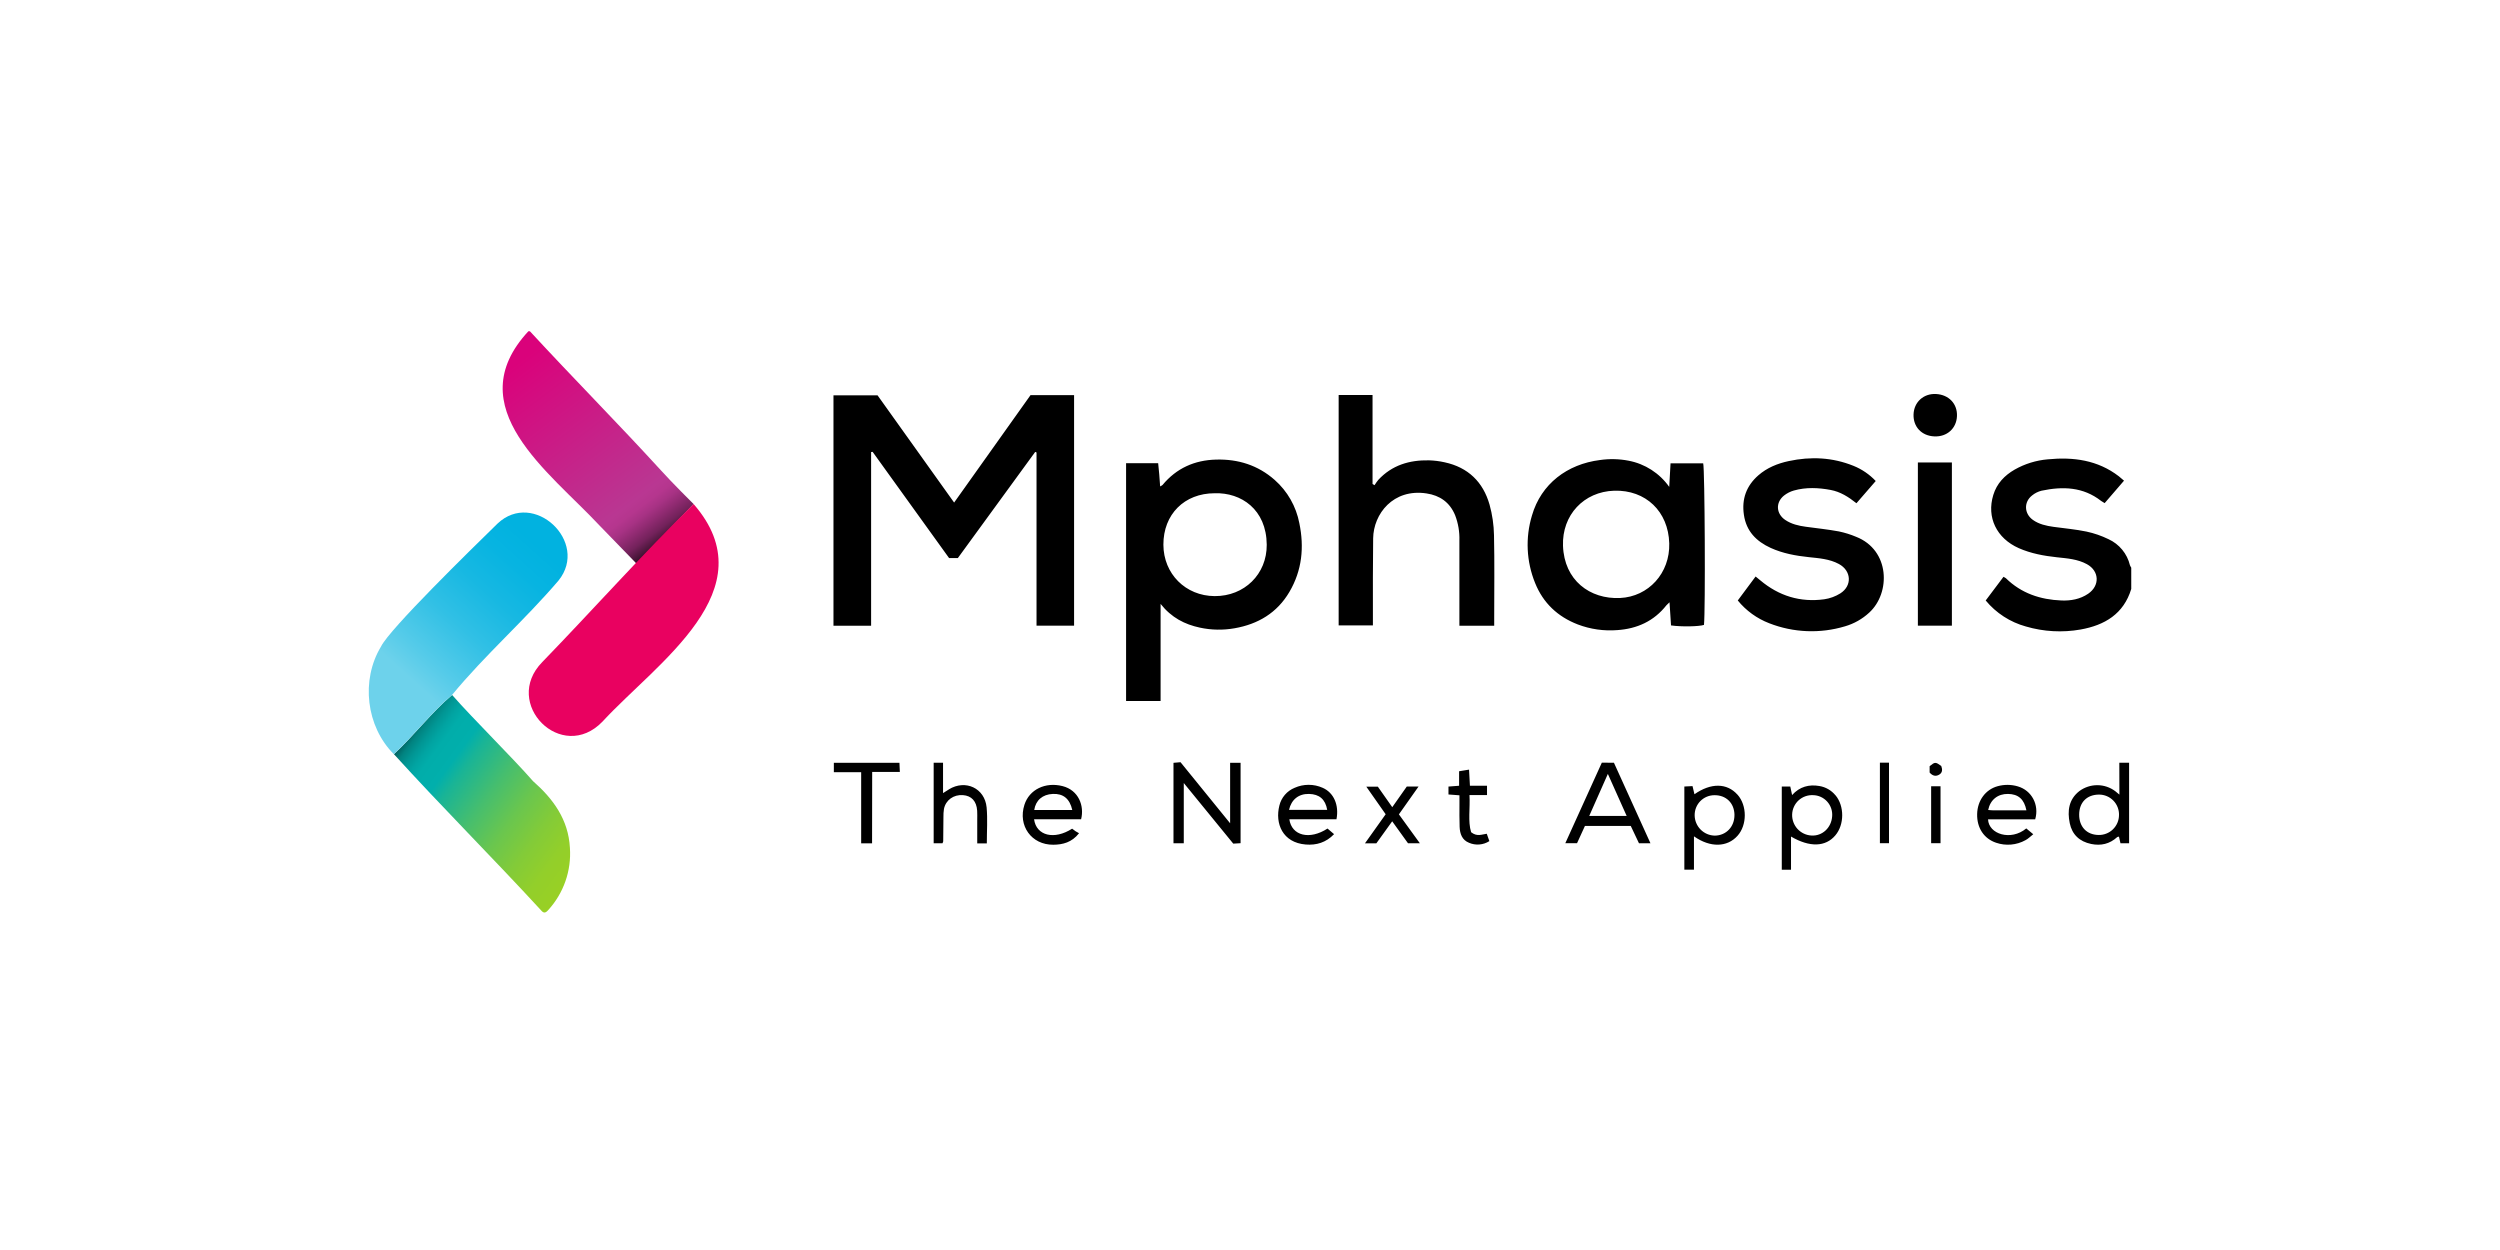 <svg width="180" height="90" viewBox="0 0 180 90" fill="none" xmlns="http://www.w3.org/2000/svg">
<path d="M43.159 37.83C39.572 33.981 32.961 29.328 38.044 23.85H38.153C41.261 27.219 44.491 30.477 47.581 33.858C48.333 34.699 49.938 36.29 49.938 36.29L45.83 40.582L43.159 37.83Z" fill="url(#paint0_linear)"/>
<path d="M153.45 40.872V42.404C152.904 44.207 151.537 45.014 149.802 45.325C148.489 45.557 147.14 45.483 145.861 45.106C144.729 44.794 143.72 44.141 142.97 43.235L144.253 41.528C144.313 41.556 144.37 41.59 144.423 41.63C145.534 42.724 146.913 43.175 148.424 43.235C149.092 43.261 149.766 43.147 150.35 42.748C151.198 42.169 151.16 41.116 150.26 40.622C149.589 40.254 148.84 40.204 148.099 40.124C147.155 40.022 146.23 39.853 145.356 39.468C143.751 38.758 143.023 37.248 143.517 35.638C143.769 34.811 144.326 34.23 145.061 33.808C145.791 33.395 146.602 33.144 147.438 33.072C149.279 32.892 151.031 33.122 152.554 34.291C152.663 34.378 152.772 34.477 152.929 34.608C152.462 35.155 152.005 35.68 151.535 36.225C151.449 36.179 151.366 36.127 151.286 36.071C149.986 35.05 148.512 35.008 146.985 35.332C146.738 35.395 146.508 35.51 146.311 35.672C145.702 36.145 145.735 36.985 146.37 37.434C146.807 37.745 147.327 37.86 147.853 37.933C148.644 38.043 149.444 38.111 150.224 38.273C150.773 38.39 151.306 38.574 151.811 38.82C152.193 38.995 152.531 39.254 152.798 39.578C153.066 39.903 153.256 40.284 153.355 40.693C153.38 40.756 153.412 40.816 153.45 40.872ZM62.72 32.547L62.829 32.533L68.336 40.183H68.963L74.536 32.536L74.63 32.578V45.047H77.334V28.448H74.199C72.371 31.017 70.545 33.586 68.697 36.185L63.185 28.466H60.01V45.055H62.72V32.547ZM86.394 45.19C85.302 44.956 84.347 44.475 83.563 43.481V50.473H81.078V33.35H83.388C83.415 33.636 83.444 33.904 83.467 34.172C83.49 34.44 83.507 34.706 83.53 35.023C83.591 34.995 83.648 34.961 83.701 34.92C84.704 33.711 86.004 33.131 87.56 33.09C89.148 33.048 90.572 33.493 91.775 34.553C92.696 35.365 93.321 36.461 93.552 37.667C93.913 39.4 93.747 41.071 92.838 42.617C91.952 44.125 90.584 44.939 88.886 45.236C88.06 45.382 87.214 45.367 86.394 45.19ZM87.459 42.92C89.591 42.932 91.22 41.343 91.205 39.219C91.185 36.673 89.36 35.453 87.459 35.514C85.273 35.514 83.758 37.033 83.764 39.218C83.771 41.316 85.361 42.909 87.459 42.92ZM120.314 45.03C120.279 44.483 120.245 43.967 120.205 43.363C120.126 43.432 120.05 43.505 119.98 43.582C119.079 44.728 117.867 45.271 116.444 45.368C115.479 45.444 114.509 45.305 113.603 44.961C112.152 44.401 111.107 43.416 110.528 41.977C109.898 40.431 109.818 38.715 110.301 37.117C110.964 34.828 112.848 33.422 115.188 33.123C115.873 33.023 116.569 33.038 117.249 33.169C118.435 33.392 119.488 34.069 120.184 35.056C120.22 34.416 120.248 33.904 120.279 33.358H122.63C122.746 33.74 122.797 43.988 122.686 44.994C122.327 45.111 121.067 45.139 120.314 45.03ZM120.186 39.121C120.122 36.823 118.493 35.263 116.223 35.331C114.037 35.398 112.458 37.082 112.536 39.295C112.621 41.784 114.474 43.155 116.643 43.056C118.69 42.963 120.246 41.266 120.186 39.121ZM107.248 36.334C106.782 34.701 105.703 33.651 104.016 33.286C103.644 33.203 103.264 33.155 102.882 33.144C101.48 33.116 100.222 33.491 99.238 34.551C99.139 34.672 99.048 34.8 98.967 34.934L98.823 34.847V28.438H96.383V45.03H98.849C98.849 44.774 98.849 44.577 98.849 44.381C98.849 42.508 98.841 40.635 98.867 38.762C98.89 37.003 100.306 35.165 102.707 35.526C103.679 35.672 104.388 36.173 104.769 37.097C104.991 37.675 105.096 38.292 105.076 38.911C105.076 40.766 105.076 42.621 105.076 44.475V45.054H107.583V44.428C107.583 42.458 107.612 40.499 107.568 38.536C107.554 37.791 107.447 37.051 107.248 36.334ZM133.641 38.65C133.24 38.481 132.823 38.351 132.397 38.262C131.612 38.119 130.815 38.034 130.024 37.927C129.498 37.856 128.983 37.737 128.536 37.435C127.88 36.989 127.829 36.185 128.442 35.685C128.655 35.516 128.899 35.391 129.16 35.317C130.034 35.071 130.923 35.111 131.807 35.276C132.503 35.407 133.085 35.772 133.664 36.233L135.052 34.633C134.602 34.157 134.055 33.783 133.448 33.539C131.933 32.927 130.375 32.858 128.791 33.197C127.98 33.371 127.225 33.677 126.595 34.229C125.737 34.983 125.393 35.932 125.561 37.066C125.731 38.248 126.454 38.976 127.49 39.45C128.364 39.847 129.288 40.014 130.232 40.114C130.973 40.193 131.726 40.243 132.398 40.606C133.304 41.094 133.369 42.17 132.507 42.722C132.154 42.943 131.759 43.088 131.347 43.148C129.616 43.384 128.077 42.907 126.739 41.783C126.63 41.696 126.53 41.611 126.404 41.508L125.12 43.234C125.72 43.97 126.502 44.536 127.389 44.876C129.132 45.556 131.052 45.633 132.844 45.094C133.492 44.905 134.087 44.568 134.583 44.11C136.135 42.693 136.087 39.61 133.641 38.65ZM138.087 45.046H140.536V33.297H138.087V45.046ZM88.569 59.276L84.998 54.879L84.491 54.923V60.715H85.232V56.378L88.795 60.742L89.322 60.71V54.922H88.569V59.276ZM116.203 54.917C117.067 56.823 117.942 58.747 118.834 60.717H118.007C117.815 60.31 117.621 59.904 117.415 59.468H114.115L113.546 60.712H112.702L115.331 54.912L116.203 54.917ZM117.12 58.747L115.766 55.721C115.288 56.8 114.867 57.752 114.425 58.747H117.12ZM132.159 57.263C132.803 58.04 132.798 59.375 132.146 60.145C131.441 60.982 130.301 61.021 128.953 60.232V62.623H128.288V56.629H128.9C128.938 56.811 128.976 56.986 129.031 57.244C129.577 56.636 130.254 56.463 130.998 56.593C131.451 56.668 131.862 56.906 132.153 57.262L132.159 57.263ZM130.544 57.252C130.354 57.241 130.163 57.269 129.984 57.333C129.804 57.397 129.639 57.497 129.498 57.626C129.358 57.755 129.244 57.911 129.165 58.084C129.085 58.258 129.041 58.445 129.034 58.636C129.021 59.021 129.159 59.396 129.418 59.681C129.678 59.965 130.038 60.137 130.422 60.158C131.209 60.208 131.868 59.592 131.916 58.76C131.93 58.569 131.905 58.377 131.842 58.197C131.78 58.016 131.681 57.85 131.552 57.708C131.423 57.567 131.267 57.454 131.093 57.375C130.918 57.296 130.73 57.254 130.539 57.251L130.544 57.252ZM125.1 57.214C125.799 57.996 125.8 59.402 125.1 60.178C124.359 61.007 123.141 61.045 121.965 60.215V62.615H121.273V56.629L121.862 56.6C121.911 56.806 121.954 56.99 122.001 57.186C123.184 56.354 124.343 56.371 125.095 57.213L125.1 57.214ZM124.882 58.678C124.874 57.823 124.277 57.238 123.427 57.255C123.24 57.256 123.055 57.294 122.883 57.367C122.711 57.44 122.555 57.547 122.423 57.68C122.292 57.813 122.189 57.972 122.119 58.145C122.049 58.319 122.014 58.505 122.015 58.692C122.017 59.079 122.169 59.45 122.441 59.726C122.712 60.001 123.081 60.159 123.468 60.165C124.286 60.155 124.888 59.523 124.881 58.677L124.882 58.678ZM152.591 54.915H153.295V60.714H152.674C152.639 60.568 152.602 60.413 152.565 60.238C152.518 60.251 152.462 60.249 152.433 60.277C151.894 60.765 151.27 60.911 150.564 60.766C149.73 60.593 149.191 60.091 149.022 59.27C148.841 58.394 148.945 57.555 149.718 56.955C150.093 56.679 150.547 56.531 151.013 56.533C151.478 56.535 151.931 56.688 152.303 56.969C152.373 57.022 152.439 57.078 152.597 57.213L152.591 54.915ZM152.569 58.684C152.574 58.493 152.541 58.302 152.471 58.124C152.401 57.945 152.297 57.782 152.163 57.645C152.03 57.508 151.87 57.398 151.694 57.324C151.517 57.249 151.328 57.211 151.137 57.21C150.262 57.21 149.707 57.765 149.7 58.642C149.692 59.518 150.239 60.107 151.094 60.118C151.285 60.123 151.476 60.089 151.654 60.019C151.832 59.95 151.995 59.845 152.132 59.711C152.27 59.577 152.379 59.418 152.454 59.241C152.529 59.065 152.567 58.875 152.568 58.683L152.569 58.684ZM96.228 58.985H92.831C93.002 60.181 94.299 60.493 95.581 59.655L96.053 60.059C95.473 60.665 94.779 60.867 94.012 60.805C92.341 60.669 91.789 59.288 92.115 58.001C92.184 57.715 92.319 57.45 92.511 57.227C92.702 57.005 92.944 56.831 93.216 56.721C93.532 56.58 93.876 56.507 94.222 56.507C94.57 56.507 94.913 56.58 95.23 56.721C96.025 57.067 96.424 57.953 96.227 58.984L96.228 58.985ZM95.559 58.311C95.425 57.545 94.991 57.181 94.248 57.163C93.505 57.146 92.978 57.567 92.81 58.311H95.559ZM146.535 58.99H143.139C143.178 60.06 144.785 60.571 145.892 59.646L146.394 60.065C146.189 60.225 146.028 60.394 145.832 60.494C145.513 60.67 145.16 60.778 144.796 60.809C144.433 60.841 144.066 60.796 143.721 60.678C142.847 60.386 142.33 59.608 142.354 58.61C142.377 57.639 142.955 56.846 143.83 56.607C144.307 56.475 144.811 56.479 145.285 56.62C146.279 56.911 146.838 57.943 146.534 58.989L146.535 58.99ZM145.902 58.346C145.742 57.536 145.312 57.174 144.577 57.163C143.841 57.152 143.3 57.583 143.148 58.319C143.276 58.328 143.4 58.345 143.524 58.345C144.3 58.347 145.077 58.345 145.901 58.345L145.902 58.346ZM77.84 58.987H74.453C74.614 60.18 75.91 60.49 77.193 59.665C77.271 59.723 77.353 59.79 77.441 59.849C77.53 59.908 77.599 59.94 77.691 59.992C77.17 60.657 76.517 60.814 75.843 60.821C74.265 60.837 73.276 59.446 73.759 57.943C74.109 56.848 75.26 56.285 76.502 56.599C77.662 56.892 78.085 58.026 77.839 58.986L77.84 58.987ZM77.204 58.32C77.019 57.5 76.549 57.13 75.802 57.163C75.056 57.196 74.572 57.624 74.464 58.32H77.204ZM68.329 56.832C68.219 56.902 68.103 56.975 67.899 57.104V54.916H67.224V60.715H67.861C67.883 60.674 67.9 60.63 67.911 60.584C67.918 60.002 67.919 59.421 67.927 58.84C67.922 58.64 67.935 58.441 67.965 58.243C68.092 57.606 68.66 57.2 69.33 57.249C69.948 57.292 70.313 57.686 70.356 58.373C70.37 58.591 70.361 58.81 70.361 59.029C70.361 59.588 70.361 60.146 70.361 60.726H71.051C71.051 59.833 71.113 58.975 71.037 58.135C70.904 56.744 69.512 56.104 68.323 56.832H68.329ZM60.037 54.921V55.6H62.004V60.722H62.789C62.798 58.993 62.789 57.314 62.797 55.579H64.789C64.778 55.322 64.77 55.131 64.76 54.922L60.037 54.921ZM139.395 28.368C138.497 28.322 137.805 28.95 137.775 29.839C137.746 30.727 138.352 31.383 139.278 31.421C140.186 31.46 140.867 30.845 140.902 29.957C140.937 29.07 140.315 28.416 139.389 28.368H139.395ZM102.137 56.629H101.29L100.243 58.117L99.204 56.639H98.374L99.768 58.626L98.278 60.719H99.098L100.238 59.134C100.639 59.692 101.018 60.219 101.375 60.713H102.229L100.721 58.634L102.137 56.629ZM105.922 59.925C105.676 59.122 105.86 58.206 105.802 57.244H107.065V56.575H105.835C105.813 56.165 105.793 55.809 105.771 55.413L105.055 55.53V56.574L104.29 56.633V57.202L105.081 57.262C105.081 57.505 105.081 57.7 105.081 57.899C105.081 58.446 105.071 58.993 105.093 59.532C105.112 60.027 105.264 60.479 105.769 60.68C106.004 60.782 106.261 60.824 106.516 60.803C106.772 60.782 107.018 60.699 107.234 60.56C107.168 60.373 107.109 60.206 107.047 60.03C106.679 60.08 106.341 60.254 105.922 59.92V59.925ZM135.353 60.711H136.008V54.911H135.353V60.711ZM139.042 60.711H139.718V56.613H139.042V60.711ZM138.933 55.172V55.623C139.151 55.874 139.388 55.919 139.631 55.769C139.873 55.619 139.856 55.382 139.769 55.149C139.36 54.852 139.316 54.853 138.935 55.164L138.933 55.172Z" fill="black"/>
<path d="M49.938 36.29C55.329 42.474 47.264 47.732 43.381 51.953C40.45 54.999 36.116 50.647 39.045 47.667C42.7 43.894 46.19 39.967 49.938 36.29Z" fill="#E90160"/>
<path d="M32.55 50.034C34.088 51.785 36.88 54.529 38.379 56.244C39.839 57.527 40.924 59.012 41.034 61.046C41.09 61.861 40.98 62.68 40.71 63.451C40.44 64.222 40.016 64.931 39.464 65.533C39.283 65.737 39.148 65.773 38.957 65.543C35.477 61.757 31.812 58.101 28.364 54.302C29.819 52.944 31.064 51.3 32.556 50.034" fill="url(#paint1_linear)"/>
<path d="M40.215 41.797C37.786 44.648 34.929 47.147 32.55 50.033C31.059 51.298 29.813 52.942 28.358 54.301C26.357 52.306 25.97 48.965 27.434 46.55C28.045 45.289 33.921 39.559 35.817 37.703C38.416 35.229 42.454 39.024 40.215 41.797Z" fill="url(#paint2_linear)"/>
<defs>
<linearGradient id="paint0_linear" x1="37.336" y1="25.544" x2="49.976" y2="42.255" gradientUnits="userSpaceOnUse">
<stop offset="0.02" stop-color="#DA027B"/>
<stop offset="0.64" stop-color="#B93792"/>
<stop offset="0.67" stop-color="#B5368E"/>
<stop offset="0.7" stop-color="#A73284"/>
<stop offset="0.73" stop-color="#922B73"/>
<stop offset="0.77" stop-color="#73225B"/>
<stop offset="0.8" stop-color="#4C173C"/>
<stop offset="0.83" stop-color="#1D0817"/>
<stop offset="0.85"/>
</linearGradient>
<linearGradient id="paint1_linear" x1="25.722" y1="50.421" x2="41.671" y2="62.126" gradientUnits="userSpaceOnUse">
<stop offset="0.17"/>
<stop offset="0.19" stop-color="#002424"/>
<stop offset="0.21" stop-color="#004948"/>
<stop offset="0.23" stop-color="#016967"/>
<stop offset="0.25" stop-color="#018380"/>
<stop offset="0.28" stop-color="#019694"/>
<stop offset="0.31" stop-color="#01A4A2"/>
<stop offset="0.34" stop-color="#01ADAA"/>
<stop offset="0.41" stop-color="#01AFAC"/>
<stop offset="0.46" stop-color="#19B496"/>
<stop offset="0.59" stop-color="#46BE6E"/>
<stop offset="0.71" stop-color="#6AC64E"/>
<stop offset="0.82" stop-color="#83CB38"/>
<stop offset="0.92" stop-color="#93CF2A"/>
<stop offset="1" stop-color="#98D025"/>
</linearGradient>
<linearGradient id="paint2_linear" x1="29.541" y1="48.866" x2="38.691" y2="38.674" gradientUnits="userSpaceOnUse">
<stop stop-color="#6DD2EB"/>
<stop offset="0.14" stop-color="#55CBE9"/>
<stop offset="0.38" stop-color="#31C0E5"/>
<stop offset="0.61" stop-color="#17B8E2"/>
<stop offset="0.81" stop-color="#07B4E1"/>
<stop offset="0.97" stop-color="#01B2E0"/>
</linearGradient>
</defs>
</svg>
